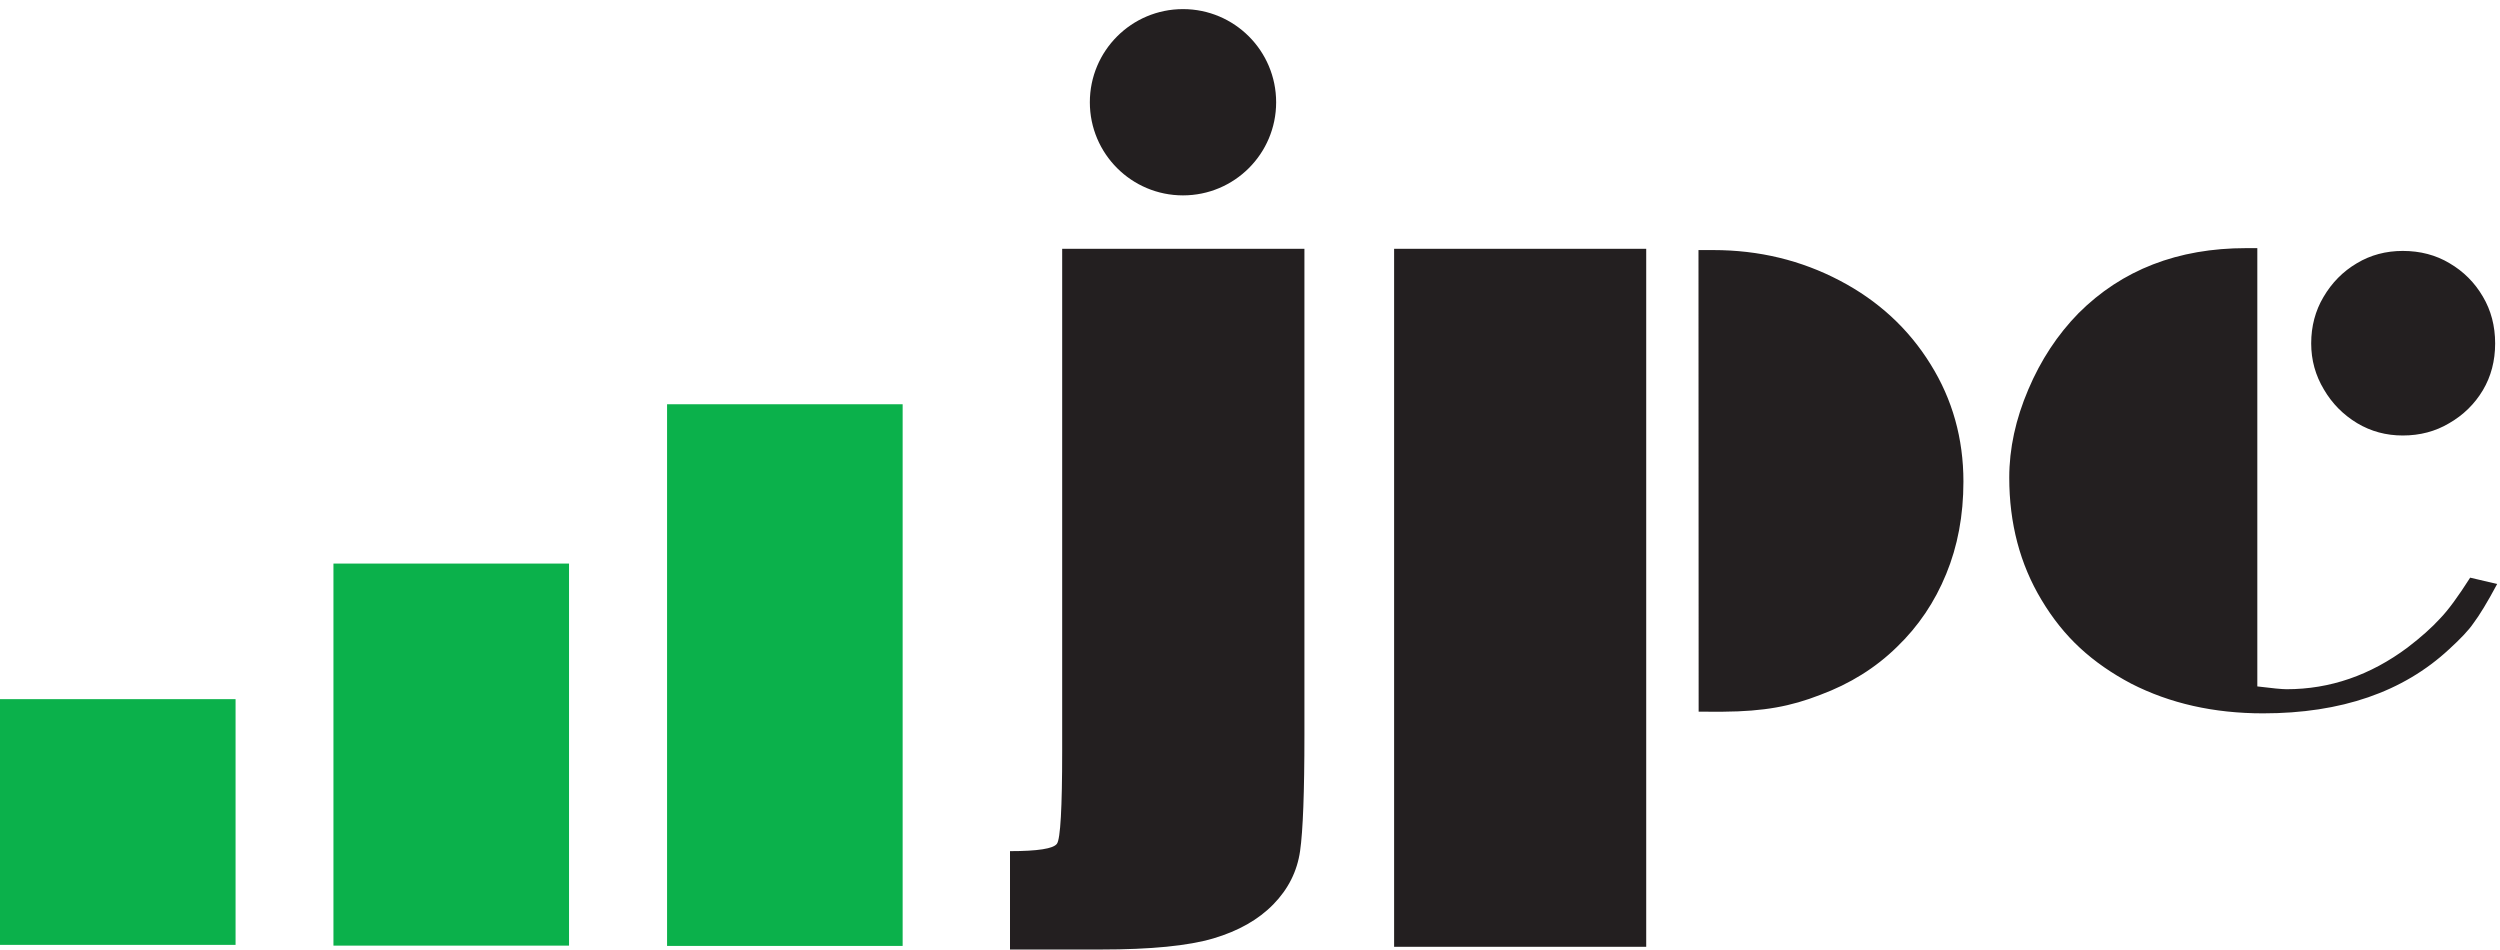 <?xml version="1.0" encoding="UTF-8" standalone="no"?>
<!DOCTYPE svg PUBLIC "-//W3C//DTD SVG 1.1//EN" "http://www.w3.org/Graphics/SVG/1.1/DTD/svg11.dtd">
<svg width="100%" height="100%" viewBox="0 0 208 79" version="1.1" xmlns="http://www.w3.org/2000/svg" xmlns:xlink="http://www.w3.org/1999/xlink" xml:space="preserve" xmlns:serif="http://www.serif.com/" style="fill-rule:evenodd;clip-rule:evenodd;stroke-linejoin:round;stroke-miterlimit:2;">
    <g>
        <path d="M55.5,33.634L55.5,78.701L75.1,78.701L75.1,33.634L55.5,33.634ZM27.743,78.676L47.343,78.676L47.343,46.889L27.743,46.889L27.743,78.676ZM0,78.614L19.599,78.614L19.599,58.169L0,58.169L0,78.614Z" style="fill:rgb(11,177,75);fill-rule:nonzero;"/>
        <path d="M153.074,23.347C149.846,21.652 146.34,20.806 142.543,20.806L141.314,20.806L141.327,59.213C141.327,59.213 143.171,59.213 143.358,59.214C146.772,59.19 148.994,58.766 151.434,57.817C153.922,56.893 156.052,55.566 157.828,53.824C159.605,52.114 160.973,50.084 161.922,47.757C162.875,45.449 163.357,42.886 163.357,40.07C163.357,36.487 162.446,33.231 160.622,30.307C158.786,27.338 156.263,25.019 153.074,23.347ZM98.425,16.256C102.706,16.256 106.175,12.788 106.175,8.51C106.175,4.227 102.706,0.758 98.425,0.758C94.144,0.758 90.675,4.227 90.675,8.51C90.675,12.788 94.144,16.256 98.425,16.256ZM205.518,48.061C204.525,49.621 203.694,50.76 203.01,51.466C202.329,52.211 201.429,53.019 200.307,53.875C197.209,56.187 193.852,57.343 190.252,57.343C189.873,57.343 189.057,57.267 187.809,57.11L187.809,20.645L186.881,20.645C181.195,20.645 176.541,22.451 172.93,26.062C171.184,27.846 169.791,29.962 168.757,32.402C167.701,34.875 167.17,37.315 167.17,39.736C167.17,43.544 168.063,46.937 169.852,49.909C170.774,51.454 171.845,52.79 173.058,53.91C174.272,55.034 175.695,56.023 177.32,56.881C180.536,58.524 184.189,59.351 188.289,59.351C194.779,59.351 199.942,57.573 203.773,54.01C204.715,53.149 205.395,52.436 205.785,51.86C206.287,51.198 206.949,50.111 207.764,48.588L205.518,48.061ZM196.122,35.211C197.266,35.893 198.523,36.233 199.91,36.233C201.343,36.233 202.629,35.893 203.773,35.211C204.957,34.528 205.889,33.612 206.572,32.471C207.254,31.327 207.596,30.023 207.596,28.574C207.596,27.123 207.254,25.821 206.572,24.672C205.889,23.506 204.967,22.584 203.803,21.902C202.664,21.218 201.362,20.877 199.91,20.877C198.506,20.877 197.229,21.218 196.09,21.902C194.936,22.584 194.014,23.516 193.313,24.711C192.636,25.851 192.291,27.145 192.291,28.574C192.291,29.962 192.648,31.238 193.347,32.402C194.031,33.573 194.953,34.505 196.122,35.211ZM115.99,78.775L136.965,78.775L136.965,20.698L115.99,20.698L115.99,78.775ZM88.373,62.492C88.373,67.219 88.228,69.788 87.939,70.197C87.65,70.609 86.347,70.815 84.032,70.815L84.032,79L91.585,79C95.748,79 98.871,78.693 100.953,78.075C103.033,77.459 104.697,76.517 105.939,75.245C107.182,73.973 107.924,72.495 108.166,70.812C108.408,69.13 108.528,65.912 108.528,61.16L108.528,20.698L88.373,20.698L88.373,62.492Z" style="fill:rgb(35,31,32);fill-rule:nonzero;"/>
    </g>
</svg>
